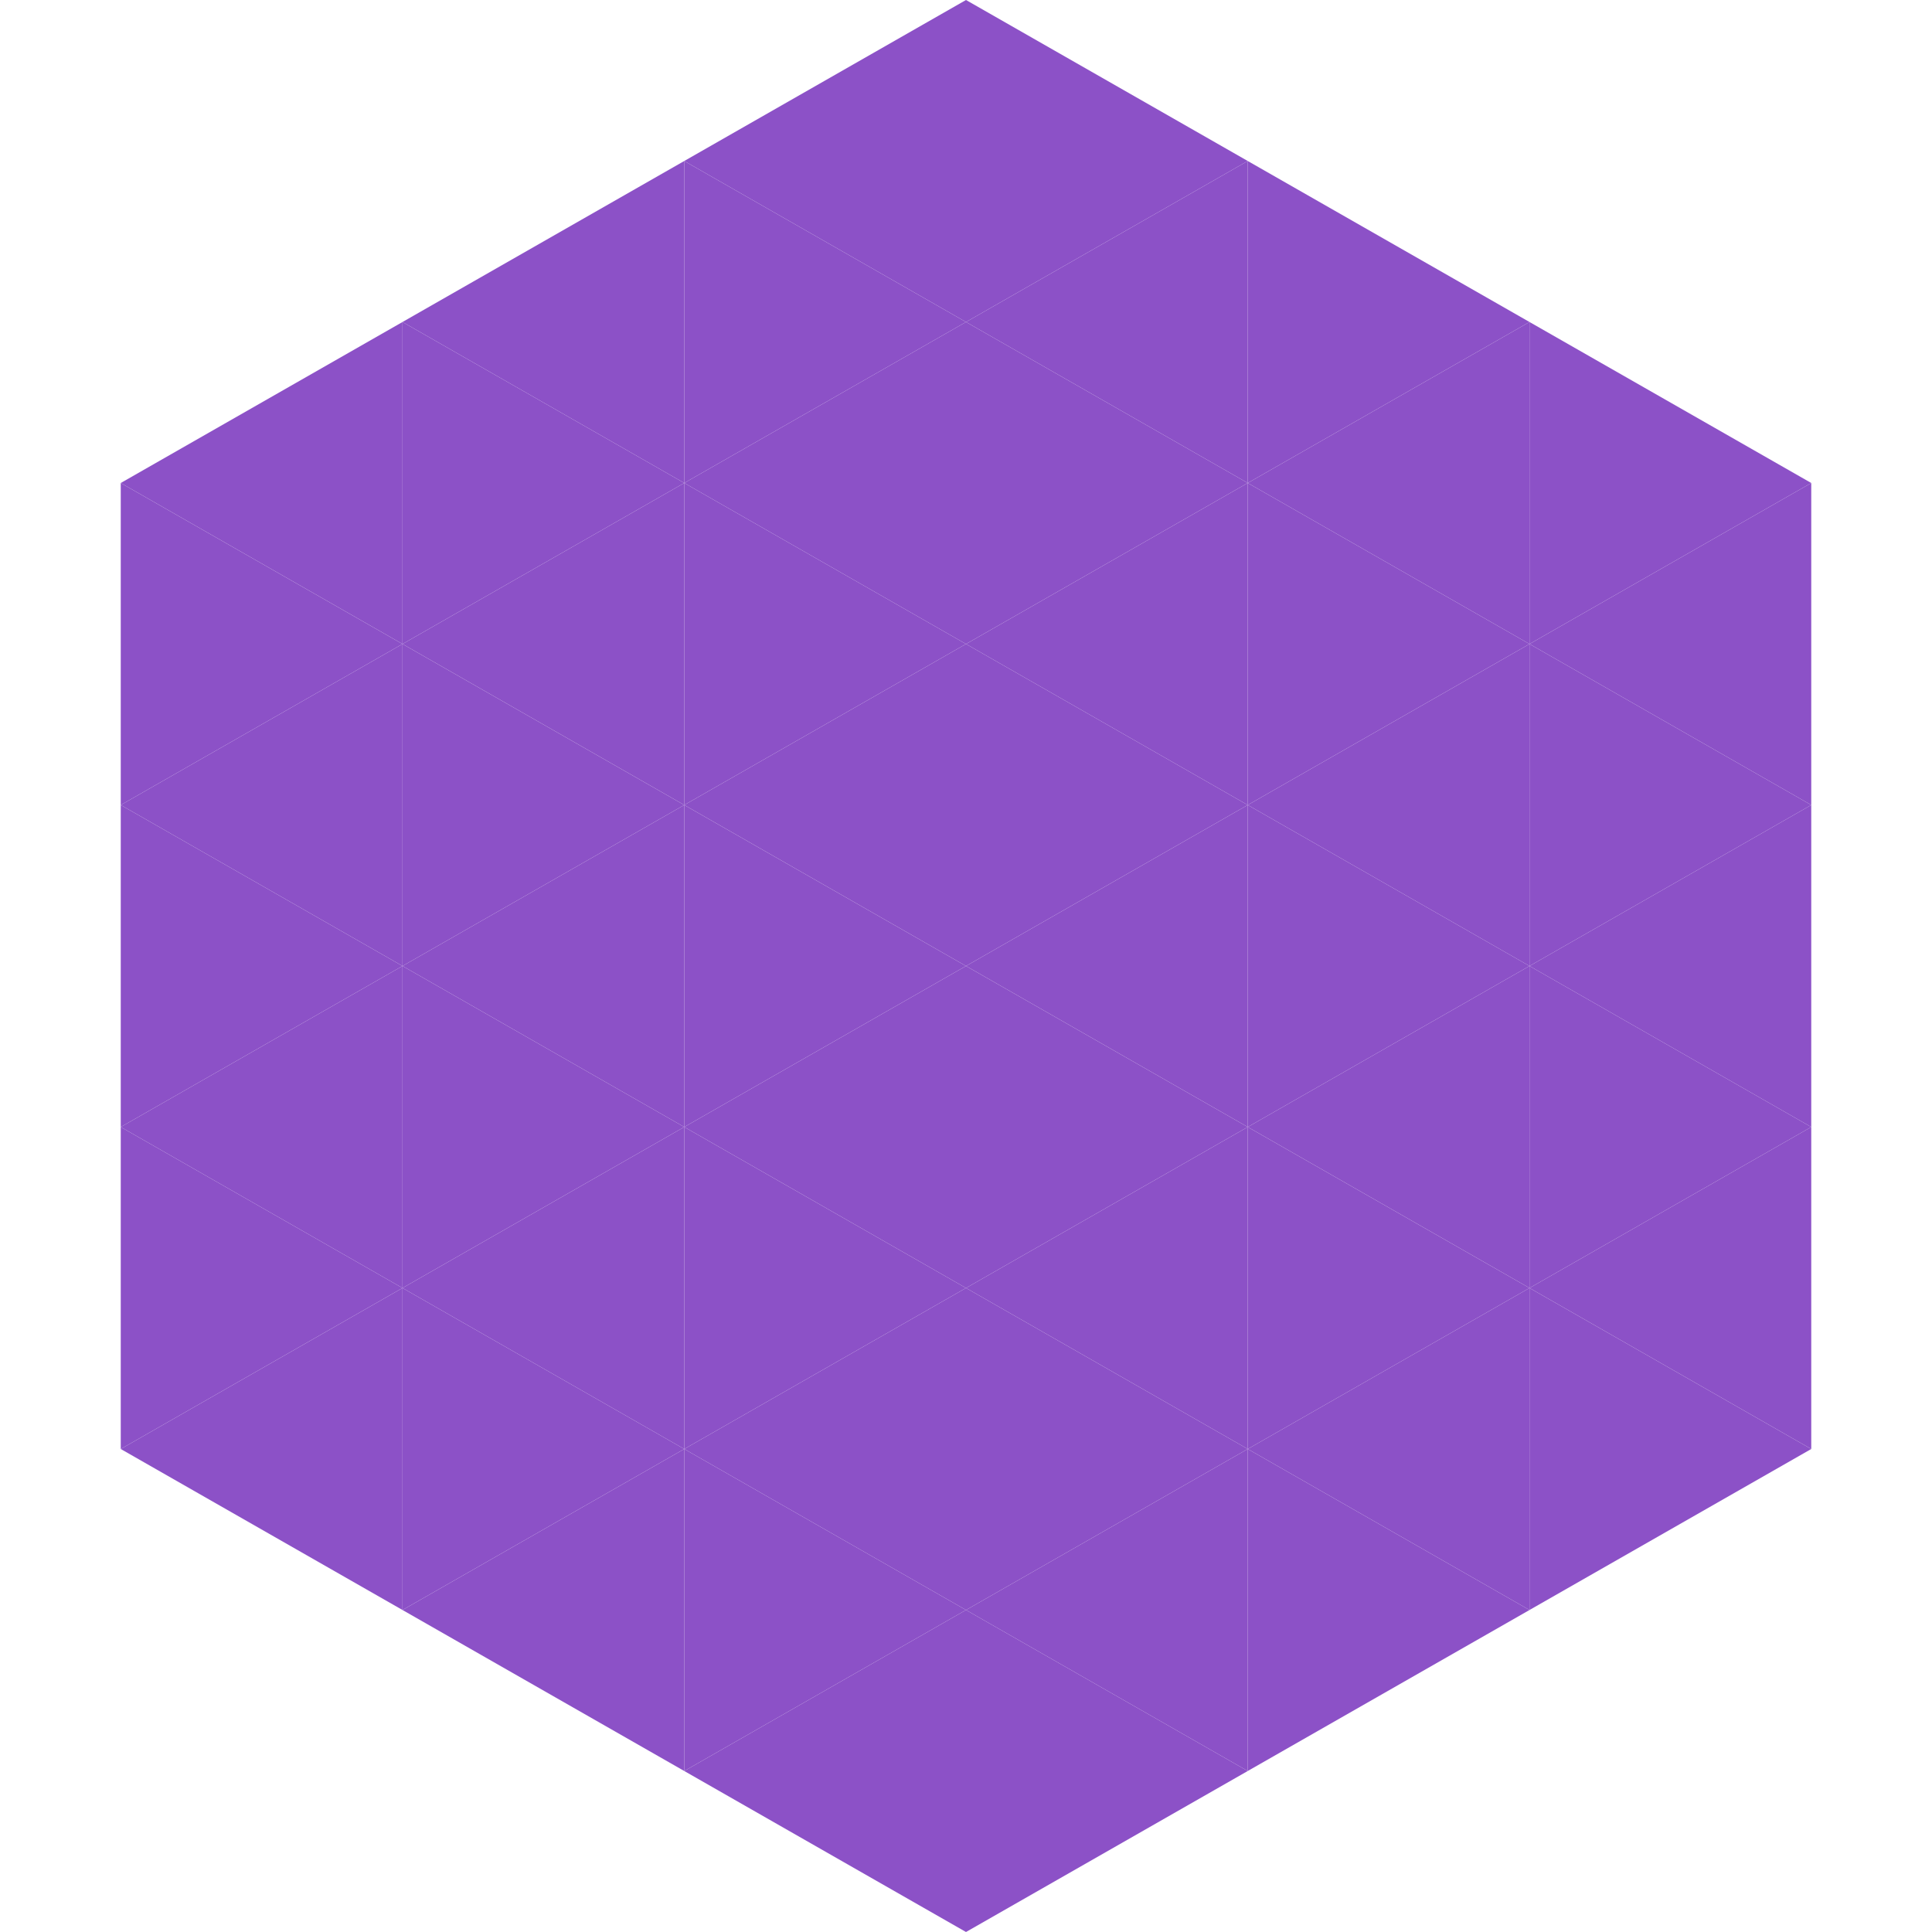 <?xml version="1.0"?>
<!-- Generated by SVGo -->
<svg width="240" height="240"
     xmlns="http://www.w3.org/2000/svg"
     xmlns:xlink="http://www.w3.org/1999/xlink">
<polygon points="50,40 15,60 50,80" style="fill:rgb(140,81,199)" />
<polygon points="190,40 225,60 190,80" style="fill:rgb(140,81,199)" />
<polygon points="15,60 50,80 15,100" style="fill:rgb(140,81,199)" />
<polygon points="225,60 190,80 225,100" style="fill:rgb(140,81,199)" />
<polygon points="50,80 15,100 50,120" style="fill:rgb(140,81,199)" />
<polygon points="190,80 225,100 190,120" style="fill:rgb(140,81,199)" />
<polygon points="15,100 50,120 15,140" style="fill:rgb(140,81,199)" />
<polygon points="225,100 190,120 225,140" style="fill:rgb(140,81,199)" />
<polygon points="50,120 15,140 50,160" style="fill:rgb(140,81,199)" />
<polygon points="190,120 225,140 190,160" style="fill:rgb(140,81,199)" />
<polygon points="15,140 50,160 15,180" style="fill:rgb(140,81,199)" />
<polygon points="225,140 190,160 225,180" style="fill:rgb(140,81,199)" />
<polygon points="50,160 15,180 50,200" style="fill:rgb(140,81,199)" />
<polygon points="190,160 225,180 190,200" style="fill:rgb(140,81,199)" />
<polygon points="15,180 50,200 15,220" style="fill:rgb(255,255,255); fill-opacity:0" />
<polygon points="225,180 190,200 225,220" style="fill:rgb(255,255,255); fill-opacity:0" />
<polygon points="50,0 85,20 50,40" style="fill:rgb(255,255,255); fill-opacity:0" />
<polygon points="190,0 155,20 190,40" style="fill:rgb(255,255,255); fill-opacity:0" />
<polygon points="85,20 50,40 85,60" style="fill:rgb(140,81,199)" />
<polygon points="155,20 190,40 155,60" style="fill:rgb(140,81,199)" />
<polygon points="50,40 85,60 50,80" style="fill:rgb(140,81,199)" />
<polygon points="190,40 155,60 190,80" style="fill:rgb(140,81,199)" />
<polygon points="85,60 50,80 85,100" style="fill:rgb(140,81,199)" />
<polygon points="155,60 190,80 155,100" style="fill:rgb(140,81,199)" />
<polygon points="50,80 85,100 50,120" style="fill:rgb(140,81,199)" />
<polygon points="190,80 155,100 190,120" style="fill:rgb(140,81,199)" />
<polygon points="85,100 50,120 85,140" style="fill:rgb(140,81,199)" />
<polygon points="155,100 190,120 155,140" style="fill:rgb(140,81,199)" />
<polygon points="50,120 85,140 50,160" style="fill:rgb(140,81,199)" />
<polygon points="190,120 155,140 190,160" style="fill:rgb(140,81,199)" />
<polygon points="85,140 50,160 85,180" style="fill:rgb(140,81,199)" />
<polygon points="155,140 190,160 155,180" style="fill:rgb(140,81,199)" />
<polygon points="50,160 85,180 50,200" style="fill:rgb(140,81,199)" />
<polygon points="190,160 155,180 190,200" style="fill:rgb(140,81,199)" />
<polygon points="85,180 50,200 85,220" style="fill:rgb(140,81,199)" />
<polygon points="155,180 190,200 155,220" style="fill:rgb(140,81,199)" />
<polygon points="120,0 85,20 120,40" style="fill:rgb(140,81,199)" />
<polygon points="120,0 155,20 120,40" style="fill:rgb(140,81,199)" />
<polygon points="85,20 120,40 85,60" style="fill:rgb(140,81,199)" />
<polygon points="155,20 120,40 155,60" style="fill:rgb(140,81,199)" />
<polygon points="120,40 85,60 120,80" style="fill:rgb(140,81,199)" />
<polygon points="120,40 155,60 120,80" style="fill:rgb(140,81,199)" />
<polygon points="85,60 120,80 85,100" style="fill:rgb(140,81,199)" />
<polygon points="155,60 120,80 155,100" style="fill:rgb(140,81,199)" />
<polygon points="120,80 85,100 120,120" style="fill:rgb(140,81,199)" />
<polygon points="120,80 155,100 120,120" style="fill:rgb(140,81,199)" />
<polygon points="85,100 120,120 85,140" style="fill:rgb(140,81,199)" />
<polygon points="155,100 120,120 155,140" style="fill:rgb(140,81,199)" />
<polygon points="120,120 85,140 120,160" style="fill:rgb(140,81,199)" />
<polygon points="120,120 155,140 120,160" style="fill:rgb(140,81,199)" />
<polygon points="85,140 120,160 85,180" style="fill:rgb(140,81,199)" />
<polygon points="155,140 120,160 155,180" style="fill:rgb(140,81,199)" />
<polygon points="120,160 85,180 120,200" style="fill:rgb(140,81,199)" />
<polygon points="120,160 155,180 120,200" style="fill:rgb(140,81,199)" />
<polygon points="85,180 120,200 85,220" style="fill:rgb(140,81,199)" />
<polygon points="155,180 120,200 155,220" style="fill:rgb(140,81,199)" />
<polygon points="120,200 85,220 120,240" style="fill:rgb(140,81,199)" />
<polygon points="120,200 155,220 120,240" style="fill:rgb(140,81,199)" />
<polygon points="85,220 120,240 85,260" style="fill:rgb(255,255,255); fill-opacity:0" />
<polygon points="155,220 120,240 155,260" style="fill:rgb(255,255,255); fill-opacity:0" />
</svg>
